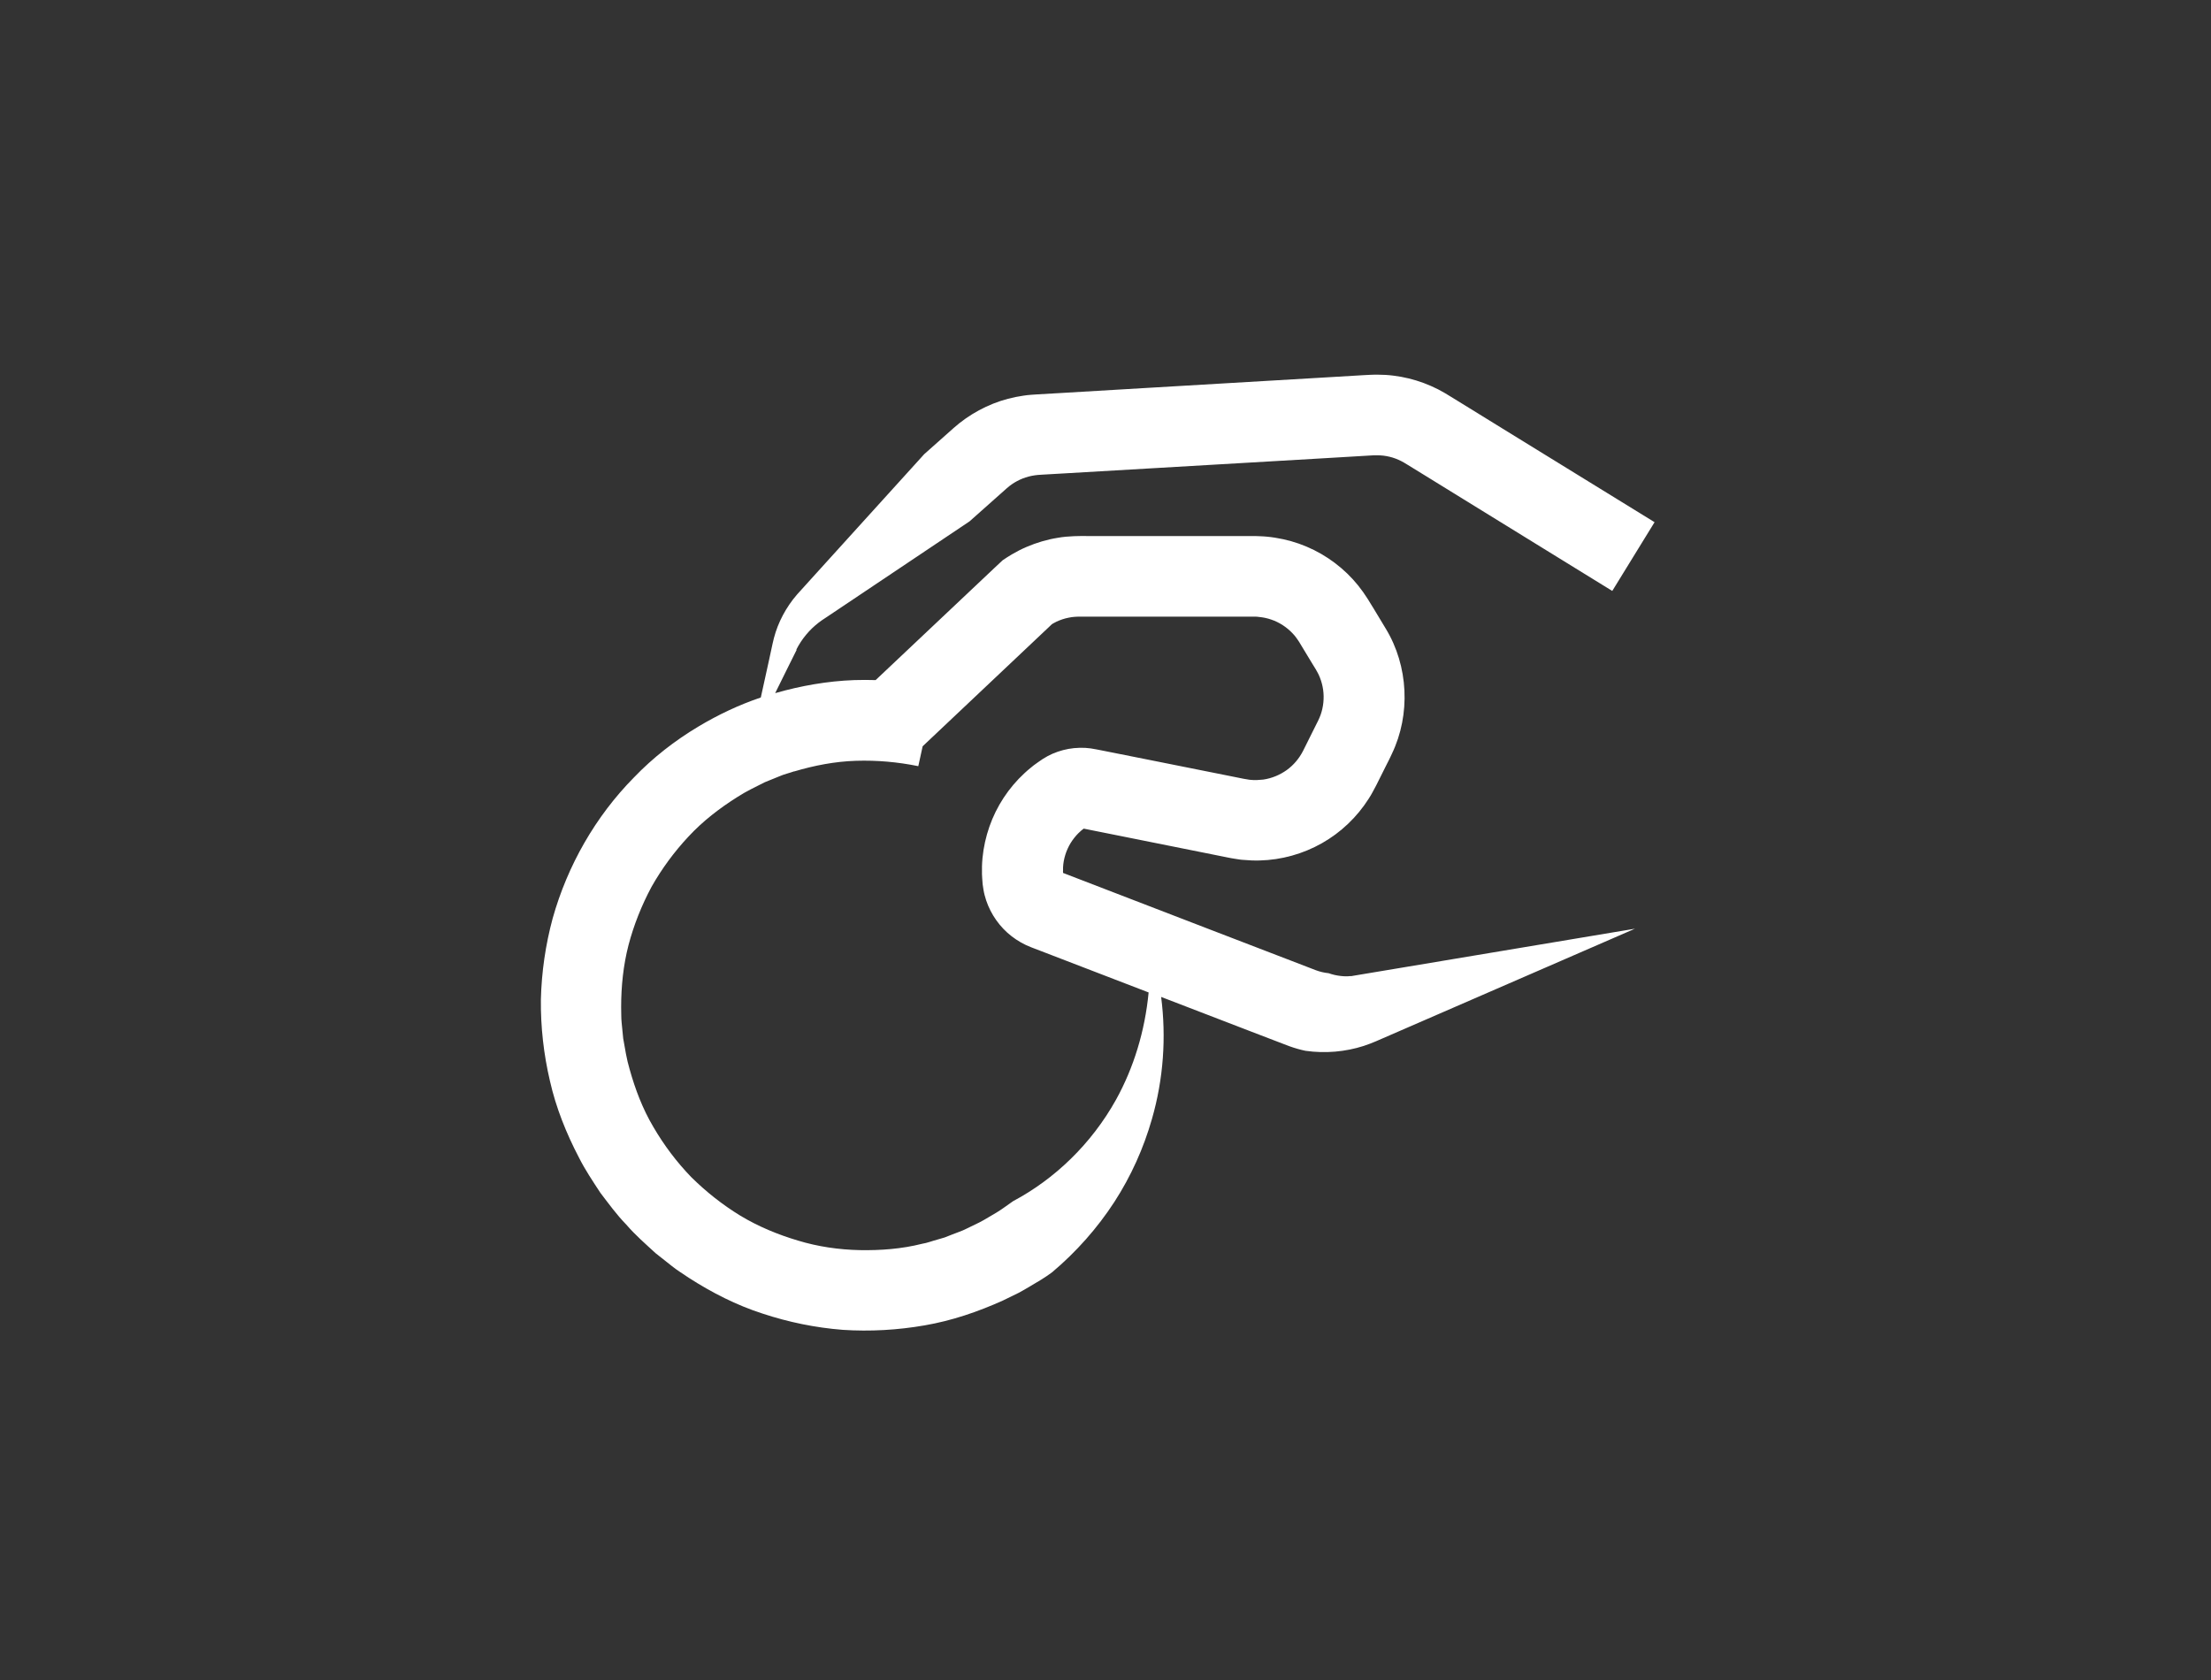 <?xml version="1.0" encoding="UTF-8"?><svg xmlns="http://www.w3.org/2000/svg" viewBox="0 0 300 228"><rect x="0" y="0" width="300" height="228" fill="#333333" stroke="none"/><g id="vlak"><polyline points="0 228 0 0 300 0 300 228" fill="none"/></g><g id="Wit_icoon_outline"><path d="M108.04,88.18c.38-.75,.83-1.43,1.34-2.04,.51-.62,1.08-1.16,1.7-1.64,.32-.25,.6-.43,.98-.68l1.15-.77,18.34-12.29,5.05-4.49c.87-.77,1.87-1.3,2.96-1.59,.27-.07,.55-.13,.83-.17,.14-.01,.28-.04,.42-.05l.59-.04,2.96-.17,11.83-.69,23.66-1.38,5.91-.35,.69-.04c.15,0,.29-.01,.43,0,.28,0,.56,.02,.84,.05,.56,.07,1.11,.2,1.64,.4,.26,.1,.52,.21,.77,.34,.27,.14,.41,.22,.91,.53l2.52,1.55,5.04,3.11,20.16,12.43,5.74-9.33-20.18-12.43-5.04-3.11-2.52-1.55c-.33-.21-1.04-.64-1.65-.95-.63-.32-1.28-.6-1.94-.85-1.33-.49-2.71-.83-4.11-1-.7-.09-1.41-.13-2.11-.13-.35,0-.71,0-1.05,.02l-.79,.04-5.91,.35-23.64,1.39-11.82,.7-2.95,.17-.89,.06c-.35,.02-.7,.07-1.05,.12-.7,.1-1.39,.24-2.08,.42-2.73,.72-5.3,2.12-7.39,3.98l-3.98,3.54-15.26,16.84-1.98,2.19c-.76,.87-1.4,1.82-1.93,2.81-.53,1-.94,2.04-1.22,3.11-.15,.57-.22,.97-.33,1.45l-.3,1.39-1.15,5.23c-2.96,1-5.81,2.35-8.48,3.95-3.19,1.91-6.15,4.21-8.73,6.9-5.23,5.3-9.02,11.96-11.03,19.12-.97,3.59-1.51,7.3-1.6,11.02-.04,3.72,.38,7.44,1.23,11.06,.82,3.63,2.22,7.11,3.94,10.4,.84,1.67,1.88,3.21,2.9,4.77,1.13,1.48,2.22,2.99,3.52,4.32,1.21,1.41,2.62,2.63,3.99,3.89l2.19,1.73c.72,.59,1.53,1.06,2.29,1.59,3.12,2.01,6.47,3.72,10.01,4.86,3.53,1.17,7.19,1.92,10.9,2.21,3.71,.24,7.45,.03,11.11-.61,3.67-.63,7.22-1.84,10.61-3.37l2.13-1.04c.53-.27,1.03-.59,1.54-.88,1.03-.6,2.05-1.2,3-1.91,3.3-2.78,6.15-6.01,8.44-9.53,2.29-3.53,3.99-7.35,5.11-11.27,1.58-5.48,1.95-11.15,1.25-16.57l.73,.28,11.38,4.38,3.73,1.43,.73,.28,.87,.33c.7,.25,1.42,.46,2.15,.61,2.68,.38,5.4,.14,7.89-.66,1.39-.46,2.03-.81,2.95-1.19l2.6-1.13,10.42-4.53,20.84-9.06-21.78,3.64-10.89,1.82-5.45,.91-.34,.06h-.22c-.14,.03-.29,.02-.43,.03-.29,0-.57-.01-.85-.05-.56-.06-1.09-.19-1.6-.37-.6-.06-1.19-.2-1.75-.41l-2.88-1.11-11.16-4.29-20.25-7.8s0,0,0,0v-.09c-.02-.07,0-.15,0-.22,0-.15-.01-.29,0-.44,.01-.29,.05-.58,.1-.87,.21-1.14,.7-2.24,1.43-3.15,.36-.46,.78-.87,1.24-1.22,.04-.03,.02-.02,.04-.02l4.45,.89,12.12,2.43,3.03,.61c.2,.05,.62,.11,.97,.17,.36,.05,.72,.13,1.09,.14,.74,.07,1.47,.1,2.21,.08,2.95-.07,5.88-.89,8.44-2.34,2.57-1.45,4.77-3.55,6.35-6.04,.21-.3,.38-.63,.56-.95,.17-.31,.38-.69,.47-.88l.69-1.38,.69-1.38,.35-.69,.17-.35,.22-.47c2.56-5.33,2.25-11.92-.83-16.98l-1.61-2.67-.85-1.38c-.39-.62-.82-1.22-1.28-1.8-1.85-2.3-4.28-4.13-7-5.28-1.36-.58-2.79-.98-4.25-1.21-.73-.12-1.47-.19-2.2-.21l-.55-.02h-.4s-.77,0-.77,0h-6.18s-12.36,0-12.36,0h-3.09c-.83-.01-2.56-.02-3.97,.24-1.46,.23-2.88,.66-4.24,1.24-.68,.29-1.34,.63-1.97,1-.38,.22-.86,.53-1.27,.81l-.94,.88-16.29,15.38c-.96-.03-1.93-.03-2.89,0-3.64,.13-7.25,.77-10.74,1.77l1.69-3.42,1.23-2.47Zm36.16,30.32s0,.03,0,0v-.02s0,0,0,.01Zm-36.42-13.81c2.72-.81,5.52-1.35,8.36-1.44,2.83-.09,5.67,.16,8.46,.73l.59-2.7,17.11-16.16,.44-.42h0s0,0,.04-.02c.06-.04,.12-.07,.19-.11,.12-.07,.26-.13,.38-.2,.52-.24,1.07-.43,1.64-.54,.28-.06,.57-.1,.85-.12,.14,0,.29-.02,.43-.02h.67s3.05,0,3.05,0h20.4c.14,.01,.29,.01,.43,.04,.57,.05,1.14,.17,1.68,.36,1.09,.37,2.08,1.02,2.87,1.85,.2,.21,.39,.43,.55,.66,.09,.11,.17,.23,.25,.36l.12,.18,.19,.32,1.58,2.61,.4,.65,.1,.16,.05,.1,.11,.19c.14,.25,.27,.51,.37,.78,.21,.53,.36,1.09,.44,1.66,.16,1.14,.04,2.32-.34,3.4-.1,.27-.21,.53-.34,.8l-.68,1.36-1.36,2.73c-.54,1.05-1.28,1.93-2.22,2.61-.94,.67-2.03,1.12-3.17,1.29-.57,.06-1.14,.1-1.72,.04-.14,0-.29-.04-.43-.06-.15-.03-.24-.03-.54-.09l-1.49-.3-11.95-2.39-5.98-1.19-.57-.11c-.25-.05-.5-.09-.75-.13-.5-.07-1.01-.1-1.51-.08-1.01,.02-2.01,.2-2.96,.53-.95,.32-1.85,.82-2.65,1.41l-.6,.43-.43,.35c-.28,.23-.56,.46-.83,.72-2.15,1.98-3.8,4.5-4.76,7.25-.48,1.38-.8,2.81-.94,4.27-.07,.73-.09,1.46-.07,2.19l.03,.56c.01,.27,.03,.55,.06,.8,.07,.5,.14,1,.27,1.49,.5,1.96,1.59,3.74,3.08,5.09,.75,.67,1.6,1.24,2.51,1.67,.23,.11,.46,.21,.7,.3l.54,.21,.71,.27,5.69,2.19,9.02,3.47c-.5,5.23-2.02,10.21-4.42,14.55-3.37,6.05-8.37,10.8-13.96,13.77-.75,.51-1.46,1.07-2.24,1.54-.79,.44-1.55,.95-2.36,1.36l-1.73,.84c-.63,.33-1.32,.53-1.97,.8l-.99,.39-1.02,.3c-.69,.18-1.35,.45-2.05,.56-2.76,.7-5.62,.91-8.45,.86-2.84-.06-5.68-.47-8.4-1.3-2.72-.81-5.36-1.9-7.8-3.37-2.42-1.48-4.66-3.25-6.68-5.25-1.98-2.05-3.69-4.33-5.12-6.78-1.45-2.44-2.47-5.12-3.23-7.85-.41-1.36-.62-2.77-.87-4.17l-.21-2.12c-.08-.71-.04-1.42-.07-2.13,0-2.83,.29-5.68,1-8.43,.72-2.74,1.78-5.39,3.12-7.9,1.4-2.47,3.09-4.77,5.03-6.84,1.93-2.08,4.2-3.83,6.6-5.34,1.19-.78,2.48-1.38,3.74-2.02l1.97-.8c.65-.29,1.35-.44,2.02-.68Z" fill="#fff"/></g></svg>